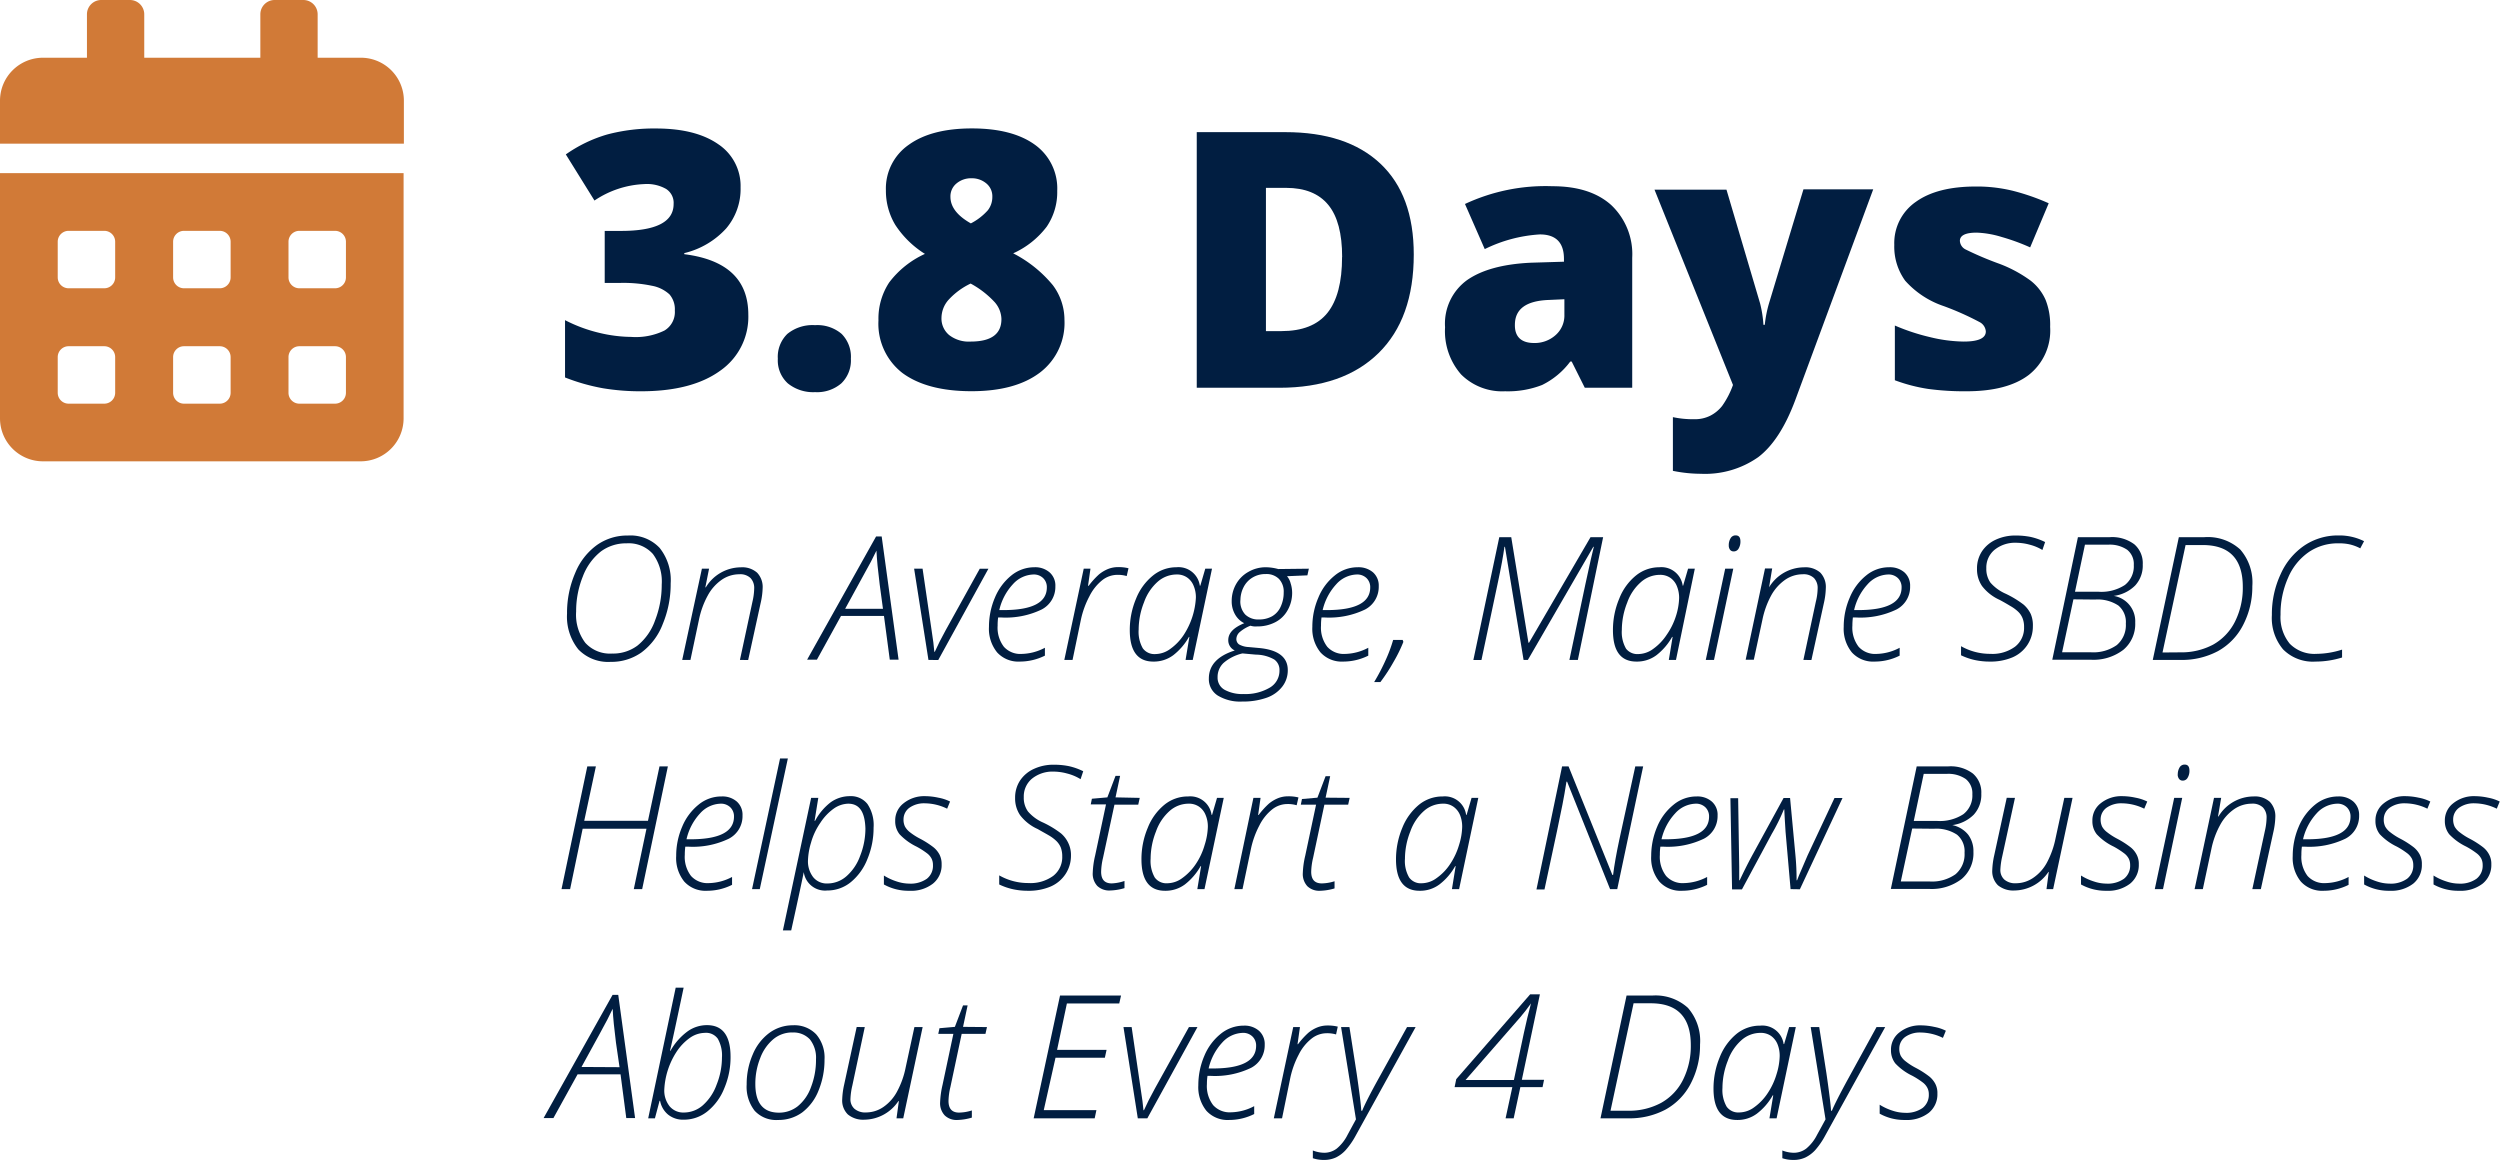 <?xml version="1.0" encoding="UTF-8"?> <svg xmlns="http://www.w3.org/2000/svg" width="349.05" height="161.9" viewBox="0 0 349.05 161.9"><defs><style>.cls-1{fill:#d17a37;}.cls-2{fill:#011e41;}</style></defs><g id="Layer_2" data-name="Layer 2"><g id="Layer_1-2" data-name="Layer 1"><path class="cls-1" d="M0,58.41a6,6,0,0,0,6,6H50.35a6,6,0,0,0,6-6V24.17H0ZM40.28,33.74a1.52,1.52,0,0,1,1.51-1.51h5a1.52,1.52,0,0,1,1.51,1.51v5a1.52,1.52,0,0,1-1.51,1.51h-5a1.52,1.52,0,0,1-1.51-1.51Zm0,16.11a1.52,1.52,0,0,1,1.51-1.51h5a1.52,1.52,0,0,1,1.51,1.51v5a1.52,1.52,0,0,1-1.51,1.51h-5a1.52,1.52,0,0,1-1.51-1.51ZM24.17,33.74a1.52,1.52,0,0,1,1.51-1.51h5a1.52,1.52,0,0,1,1.52,1.51v5a1.52,1.52,0,0,1-1.52,1.51h-5a1.52,1.52,0,0,1-1.51-1.51Zm0,16.11a1.52,1.52,0,0,1,1.51-1.51h5a1.52,1.52,0,0,1,1.52,1.51v5a1.52,1.52,0,0,1-1.52,1.51h-5a1.52,1.52,0,0,1-1.51-1.51ZM8.06,33.74a1.52,1.52,0,0,1,1.51-1.51h5a1.52,1.52,0,0,1,1.51,1.51v5a1.52,1.52,0,0,1-1.51,1.51h-5a1.52,1.52,0,0,1-1.51-1.51Zm0,16.11a1.52,1.52,0,0,1,1.51-1.51h5a1.52,1.52,0,0,1,1.51,1.51v5a1.52,1.52,0,0,1-1.51,1.51h-5a1.52,1.52,0,0,1-1.51-1.51ZM50.35,8.06h-6V2a2,2,0,0,0-2-2h-4a2,2,0,0,0-2,2V8.06H20.14V2a2,2,0,0,0-2-2h-4a2,2,0,0,0-2,2V8.06H6a6,6,0,0,0-6,6v6H56.39v-6A6,6,0,0,0,50.35,8.06Z"></path><path class="cls-2" d="M103.4,26.18a8.49,8.49,0,0,1-2,5.7,11.52,11.52,0,0,1-5.86,3.46v.15q8.94,1.13,8.94,8.44a9.17,9.17,0,0,1-3.94,7.84q-3.95,2.85-11,2.86a31.69,31.69,0,0,1-5.34-.42,27.75,27.75,0,0,1-5.31-1.51v-8a20.88,20.88,0,0,0,4.77,1.77,19.77,19.77,0,0,0,4.48.57,9.11,9.11,0,0,0,4.63-.89,3,3,0,0,0,1.45-2.79,3.16,3.16,0,0,0-.75-2.26,4.93,4.93,0,0,0-2.44-1.2,19.51,19.51,0,0,0-4.4-.4h-2.2V32.24H86.7q7.35,0,7.35-3.76A2.3,2.3,0,0,0,93,26.38,5.4,5.4,0,0,0,90,25.7,13.39,13.39,0,0,0,83,28l-4-6.44a19.43,19.43,0,0,1,5.8-2.79,25.42,25.42,0,0,1,6.8-.83q5.53,0,8.69,2.2A7,7,0,0,1,103.4,26.18Z"></path><path class="cls-2" d="M108.6,50.09a4.46,4.46,0,0,1,1.33-3.47,5.56,5.56,0,0,1,3.87-1.22,5.22,5.22,0,0,1,3.71,1.22,4.54,4.54,0,0,1,1.29,3.47,4.45,4.45,0,0,1-1.33,3.43,5.19,5.19,0,0,1-3.67,1.23A5.61,5.61,0,0,1,110,53.53,4.33,4.33,0,0,1,108.6,50.09Z"></path><path class="cls-2" d="M135.7,17.93c3.76,0,6.68.76,8.78,2.27a7.5,7.5,0,0,1,3.13,6.45,8.56,8.56,0,0,1-1.47,5,12.12,12.12,0,0,1-4.68,3.72A17.52,17.52,0,0,1,147,39.82a8.06,8.06,0,0,1,1.62,4.82A8.71,8.71,0,0,1,145.22,52q-3.45,2.63-9.62,2.62T126,52.08a8.69,8.69,0,0,1-3.35-7.34,9.2,9.2,0,0,1,1.49-5.29,12.94,12.94,0,0,1,5-4A13.44,13.44,0,0,1,125,31.4a9.21,9.21,0,0,1-1.31-4.8,7.43,7.43,0,0,1,3.2-6.39Q130.06,17.93,135.7,17.93Zm-4.25,26.42a3,3,0,0,0,1.07,2.43,4.46,4.46,0,0,0,3,.91q4.31,0,4.3-3.15a3.7,3.7,0,0,0-.94-2.35,12.92,12.92,0,0,0-3.36-2.6,10,10,0,0,0-3.11,2.3A3.86,3.86,0,0,0,131.45,44.35Zm4.2-19.46a3.15,3.15,0,0,0-2.1.72,2.32,2.32,0,0,0-.85,1.87q0,2.1,2.85,3.71a8.21,8.21,0,0,0,2.37-1.83,3,3,0,0,0,.63-1.88,2.31,2.31,0,0,0-.85-1.88A3.12,3.12,0,0,0,135.65,24.89Z"></path><path class="cls-2" d="M197.39,35.53q0,8.94-4.92,13.77t-13.83,4.84H167.09V18.45h12.36q8.6,0,13.27,4.39T197.39,35.53Zm-10,.35c0-3.27-.64-5.7-1.94-7.28s-3.26-2.37-5.89-2.37h-2.81v20h2.15q4.4,0,6.44-2.55T187.38,35.88Z"></path><path class="cls-2" d="M221.27,54.14l-1.83-3.66h-.2a10.87,10.87,0,0,1-3.93,3.27,13.06,13.06,0,0,1-5.17.88A8.11,8.11,0,0,1,204,52.28a9.17,9.17,0,0,1-2.24-6.59,7.5,7.5,0,0,1,3.07-6.58q3.09-2.16,8.92-2.43l4.61-.14v-.39q0-3.42-3.37-3.42a20.09,20.09,0,0,0-7.69,2.05l-2.76-6.3A26.53,26.53,0,0,1,216.73,26c3.55,0,6.29.88,8.24,2.64A9.43,9.43,0,0,1,227.89,36V54.14Zm-7.08-6.25a4.35,4.35,0,0,0,3-1.1,3.64,3.64,0,0,0,1.23-2.86V41.78l-2.2.1c-3.14.12-4.71,1.27-4.71,3.47C211.48,47,212.38,47.89,214.19,47.89Z"></path><path class="cls-2" d="M231,26.48h10.05l4.69,15.87a16,16,0,0,1,.47,3h.19a16.51,16.51,0,0,1,.59-3l4.81-15.92h9.74L250.64,55.9q-2.1,5.61-5.16,7.93a12.9,12.9,0,0,1-8,2.32,19.76,19.76,0,0,1-3.91-.41v-7.5a13.26,13.26,0,0,0,3,.29,4.75,4.75,0,0,0,2.22-.49,5,5,0,0,0,1.66-1.37,12.12,12.12,0,0,0,1.51-2.92Z"></path><path class="cls-2" d="M286.24,45.64a7.87,7.87,0,0,1-3,6.72q-3,2.27-8.69,2.27a37.72,37.72,0,0,1-5.35-.33,23.23,23.23,0,0,1-4.64-1.21V45.45a28.67,28.67,0,0,0,4.87,1.61,20.7,20.7,0,0,0,4.73.63c2.06,0,3.1-.47,3.1-1.41a1.6,1.6,0,0,0-.87-1.31,39.45,39.45,0,0,0-5-2.23A12.59,12.59,0,0,1,266,39.19a8.11,8.11,0,0,1-1.52-5,7,7,0,0,1,3-6c2-1.44,4.79-2.15,8.42-2.15a21.12,21.12,0,0,1,5.14.6,31.11,31.11,0,0,1,5,1.74l-2.59,6.16a29.07,29.07,0,0,0-4-1.46,13.38,13.38,0,0,0-3.47-.6c-1.56,0-2.34.39-2.34,1.15a1.42,1.42,0,0,0,.82,1.21,45.44,45.44,0,0,0,4.72,2,18.29,18.29,0,0,1,4.33,2.34,6.94,6.94,0,0,1,2.1,2.7A9.41,9.41,0,0,1,286.24,45.64Z"></path><path class="cls-2" d="M93.64,81.46a14.52,14.52,0,0,1-1.1,5.65,8.86,8.86,0,0,1-3,4,7.25,7.25,0,0,1-4.28,1.3,5.78,5.78,0,0,1-4.51-1.74,7.3,7.3,0,0,1-1.58-5A14,14,0,0,1,80.31,80a9,9,0,0,1,3-3.88,7.33,7.33,0,0,1,4.37-1.35A5.59,5.59,0,0,1,92.1,76.5,7.22,7.22,0,0,1,93.64,81.46Zm-6.14-5.6A5.9,5.9,0,0,0,83.89,77a8.07,8.07,0,0,0-2.52,3.5,12.92,12.92,0,0,0-.93,4.88,6.51,6.51,0,0,0,1.28,4.37,4.65,4.65,0,0,0,3.74,1.5A5.69,5.69,0,0,0,89,90.14a7.87,7.87,0,0,0,2.46-3.52,13.6,13.6,0,0,0,.93-5,6.45,6.45,0,0,0-1.23-4.27A4.51,4.51,0,0,0,87.5,75.86Z"></path><path class="cls-2" d="M103.31,92.14,105.06,84a8.67,8.67,0,0,0,.24-1.83,2,2,0,0,0-.51-1.46,2.06,2.06,0,0,0-1.57-.53,4.33,4.33,0,0,0-2.47.78,6.33,6.33,0,0,0-1.94,2.2,11.94,11.94,0,0,0-1.22,3.36L96.4,92.14H95.25L98,79.4h1L98.48,82h.07a5.75,5.75,0,0,1,4.88-2.79,3.12,3.12,0,0,1,2.28.75,2.89,2.89,0,0,1,.77,2.16,10.58,10.58,0,0,1-.29,2.13l-1.73,7.9Z"></path><path class="cls-2" d="M123.42,86h-6l-3.36,6.1h-1.37l9.63-17.2h.78l2.36,17.2h-1.23ZM123.28,85l-.46-3.41q-.36-2.84-.45-4.71c-.24.49-.49,1-.76,1.52S120.14,81.09,118,85Z"></path><path class="cls-2" d="M129.63,92.14l-2-12.74h1.18L130.07,88c.2,1.29.33,2.28.38,3h.07c.4-.9.9-1.9,1.51-3l4.76-8.59H138l-7,12.74Z"></path><path class="cls-2" d="M142.38,92.37a4,4,0,0,1-3.16-1.28,5.22,5.22,0,0,1-1.14-3.58,10.36,10.36,0,0,1,.83-4.07,7.83,7.83,0,0,1,2.29-3.09,5.09,5.09,0,0,1,3.22-1.15,3.05,3.05,0,0,1,2.13.72,2.44,2.44,0,0,1,.8,1.94,3.55,3.55,0,0,1-1.92,3.24,11.54,11.54,0,0,1-5.68,1.11h-.39a8.07,8.07,0,0,0-.07,1.15,4.37,4.37,0,0,0,.87,2.94,3.08,3.08,0,0,0,2.49,1,7.21,7.21,0,0,0,3.24-.86v1.1A7.86,7.86,0,0,1,142.38,92.37Zm1.9-12.16a4,4,0,0,0-2.85,1.35,7.89,7.89,0,0,0-1.91,3.62h.58q6.06,0,6.06-3.17a1.75,1.75,0,0,0-.51-1.29A1.86,1.86,0,0,0,144.28,80.21Z"></path><path class="cls-2" d="M156.12,79.18a5.71,5.71,0,0,1,1.44.16l-.25,1.09a4.32,4.32,0,0,0-1.32-.17,3.42,3.42,0,0,0-2.1.75,6.71,6.71,0,0,0-1.79,2.25,12.53,12.53,0,0,0-1.18,3.24l-1.17,5.64H148.6l2.71-12.74h.94l-.34,2.39H152a11.14,11.14,0,0,1,1.44-1.59,4.89,4.89,0,0,1,1.25-.75A3.78,3.78,0,0,1,156.12,79.18Z"></path><path class="cls-2" d="M164.25,79.2a3,3,0,0,1,3.27,2.57h.07l.69-2.37h.94l-2.69,12.74h-1l.53-3.21H166a8.51,8.51,0,0,1-2.19,2.55,4.53,4.53,0,0,1-2.78.89q-3.28,0-3.29-4.38a11.24,11.24,0,0,1,.88-4.41A7.87,7.87,0,0,1,161,80.34,5.17,5.17,0,0,1,164.25,79.2Zm-2.92,12.12a3.56,3.56,0,0,0,2.08-.73,7.36,7.36,0,0,0,1.86-1.94,10.54,10.54,0,0,0,1.7-5.2,4.11,4.11,0,0,0-.31-1.65,2.56,2.56,0,0,0-.9-1.16,2.46,2.46,0,0,0-1.49-.43,4,4,0,0,0-2.62,1,6.86,6.86,0,0,0-1.92,2.88,10.37,10.37,0,0,0-.75,3.81,4.64,4.64,0,0,0,.58,2.62A2,2,0,0,0,161.33,91.32Z"></path><path class="cls-2" d="M182.74,79.4l-.2.93-2.85.12a2.41,2.41,0,0,1,.51,1,4.36,4.36,0,0,1,.21,1.34,4.87,4.87,0,0,1-.64,2.42A4.11,4.11,0,0,1,178,86.9a5.36,5.36,0,0,1-2.51.56,2.25,2.25,0,0,1-.9-.1,5.09,5.09,0,0,0-1.45.85,1.35,1.35,0,0,0-.52,1,.92.92,0,0,0,.37.76,3,3,0,0,0,1.33.37l1.42.13c2.7.24,4.06,1.27,4.06,3.09a3.69,3.69,0,0,1-.77,2.31,4.71,4.71,0,0,1-2.19,1.55,9.89,9.89,0,0,1-3.41.53,6,6,0,0,1-3.41-.84,2.71,2.71,0,0,1-1.24-2.38c0-1.84,1.21-3.15,3.62-3.91a1.56,1.56,0,0,1-.91-1.44c0-1,.74-1.75,2.23-2.37a3,3,0,0,1-1.29-1.24,3.64,3.64,0,0,1-.46-1.84,4.76,4.76,0,0,1,.62-2.39,4.47,4.47,0,0,1,1.74-1.71,4.8,4.8,0,0,1,2.42-.63,6.81,6.81,0,0,1,1.72.25ZM170,94.56a1.92,1.92,0,0,0,1,1.76,5.13,5.13,0,0,0,2.63.58A6.68,6.68,0,0,0,177.3,96a2.72,2.72,0,0,0,1.34-2.39,1.76,1.76,0,0,0-.73-1.53,5.24,5.24,0,0,0-2.56-.68l-1.88-.17a6.16,6.16,0,0,0-2.65,1.34A2.69,2.69,0,0,0,170,94.56Zm3.18-10.75a2.67,2.67,0,0,0,.69,2,2.62,2.62,0,0,0,1.92.68,3.65,3.65,0,0,0,1.81-.44,2.9,2.9,0,0,0,1.2-1.33,4.63,4.63,0,0,0,.43-2,2.57,2.57,0,0,0-.66-1.89,2.45,2.45,0,0,0-1.84-.68,3.45,3.45,0,0,0-1.89.51A3.31,3.31,0,0,0,173.62,82,4,4,0,0,0,173.19,83.81Z"></path><path class="cls-2" d="M187.53,92.37a4,4,0,0,1-3.16-1.28,5.22,5.22,0,0,1-1.14-3.58,10.19,10.19,0,0,1,.84-4.07,7.64,7.64,0,0,1,2.29-3.09,5,5,0,0,1,3.21-1.15,3.1,3.1,0,0,1,2.14.72,2.46,2.46,0,0,1,.79,1.94,3.56,3.56,0,0,1-1.91,3.24,11.61,11.61,0,0,1-5.69,1.11h-.39a8.07,8.07,0,0,0-.07,1.15,4.37,4.37,0,0,0,.87,2.94,3.09,3.09,0,0,0,2.49,1,7.18,7.18,0,0,0,3.24-.86v1.1A7.83,7.83,0,0,1,187.53,92.37Zm1.9-12.16a4,4,0,0,0-2.85,1.35,8,8,0,0,0-1.91,3.62h.58q6.06,0,6.06-3.17a1.75,1.75,0,0,0-.51-1.29A1.86,1.86,0,0,0,189.43,80.21Z"></path><path class="cls-2" d="M195.84,89.35l.1.27a20.1,20.1,0,0,1-1.34,2.74,24.67,24.67,0,0,1-1.87,2.87h-.87a28.93,28.93,0,0,0,1.65-3.17,19.82,19.82,0,0,0,1-2.71Z"></path><path class="cls-2" d="M213.48,89.74,222.07,75h1.76L220.3,92.14h-1.18l2.23-10.56q.93-4.32,1.18-5.24h-.07l-9.14,15.8h-.6l-2.6-15.8h-.07c-.16,1.2-.46,2.87-.92,5l-2.29,10.81h-1.13L209.33,75H211l2.4,14.73Z"></path><path class="cls-2" d="M231.67,79.2a3,3,0,0,1,3.27,2.57H235l.69-2.37h.94L234,92.14h-1l.53-3.21h-.07a8.51,8.51,0,0,1-2.19,2.55,4.53,4.53,0,0,1-2.78.89c-2.2,0-3.29-1.46-3.29-4.38a11.24,11.24,0,0,1,.88-4.41,7.79,7.79,0,0,1,2.35-3.24A5.17,5.17,0,0,1,231.67,79.2Zm-2.92,12.12a3.58,3.58,0,0,0,2.08-.73,7.36,7.36,0,0,0,1.86-1.94A9.68,9.68,0,0,0,234,86a9.14,9.14,0,0,0,.44-2.5,4.29,4.29,0,0,0-.31-1.65,2.56,2.56,0,0,0-.9-1.16,2.48,2.48,0,0,0-1.49-.43,4,4,0,0,0-2.62,1,6.78,6.78,0,0,0-1.93,2.88,10.37,10.37,0,0,0-.75,3.81,4.63,4.63,0,0,0,.59,2.62A2,2,0,0,0,228.75,91.32Z"></path><path class="cls-2" d="M239.31,92.14h-1.15l2.71-12.74H242Zm2.06-16a1.85,1.85,0,0,1,.26-1,.79.79,0,0,1,.7-.39c.45,0,.67.28.67.85a1.9,1.9,0,0,1-.26,1,.77.77,0,0,1-.67.39.64.64,0,0,1-.52-.23A1,1,0,0,1,241.37,76.13Z"></path><path class="cls-2" d="M251.79,92.14,253.53,84a8.15,8.15,0,0,0,.25-1.83,2,2,0,0,0-.51-1.46,2.07,2.07,0,0,0-1.58-.53,4.32,4.32,0,0,0-2.46.78,6.46,6.46,0,0,0-1.95,2.2,12.25,12.25,0,0,0-1.21,3.36l-1.2,5.59h-1.14l2.7-12.74h1L247,82H247a5.74,5.74,0,0,1,4.88-2.79,3.13,3.13,0,0,1,2.28.75,2.89,2.89,0,0,1,.76,2.16,10.45,10.45,0,0,1-.28,2.13l-1.73,7.9Z"></path><path class="cls-2" d="M261.73,92.37a4,4,0,0,1-3.17-1.28,5.22,5.22,0,0,1-1.14-3.58,10.19,10.19,0,0,1,.84-4.07,7.73,7.73,0,0,1,2.29-3.09,5,5,0,0,1,3.21-1.15,3.06,3.06,0,0,1,2.14.72,2.46,2.46,0,0,1,.79,1.94,3.54,3.54,0,0,1-1.91,3.24,11.61,11.61,0,0,1-5.69,1.11h-.39a9.86,9.86,0,0,0-.07,1.15,4.37,4.37,0,0,0,.87,2.94,3.1,3.1,0,0,0,2.5,1,7.17,7.17,0,0,0,3.23-.86v1.1A7.79,7.79,0,0,1,261.73,92.37Zm1.89-12.16a4,4,0,0,0-2.85,1.35,7.88,7.88,0,0,0-1.9,3.62h.57q6.06,0,6.06-3.17a1.75,1.75,0,0,0-.51-1.29A1.86,1.86,0,0,0,263.62,80.21Z"></path><path class="cls-2" d="M283.83,87.42a4.67,4.67,0,0,1-.77,2.63,4.73,4.73,0,0,1-2.1,1.74,7.85,7.85,0,0,1-3.16.58,9.75,9.75,0,0,1-2-.2,8.67,8.67,0,0,1-2-.68V90.22a8.18,8.18,0,0,0,4.08,1.07,5.34,5.34,0,0,0,3.46-1,3.3,3.3,0,0,0,1.26-2.72,3.24,3.24,0,0,0-.2-1.23,2.6,2.6,0,0,0-.61-.92,5.3,5.3,0,0,0-1.07-.79c-.43-.26-.94-.56-1.54-.88a6.36,6.36,0,0,1-2.45-1.93,4.14,4.14,0,0,1-.7-2.41,4.32,4.32,0,0,1,.69-2.43,4.62,4.62,0,0,1,1.93-1.63,6.47,6.47,0,0,1,2.78-.58,10.5,10.5,0,0,1,2.11.2,9.05,9.05,0,0,1,2,.71l-.38,1.11a6.45,6.45,0,0,0-1.77-.74,7.41,7.41,0,0,0-1.93-.27,4.54,4.54,0,0,0-3,1,3.22,3.22,0,0,0-1.13,2.56,3.33,3.33,0,0,0,.57,2,6,6,0,0,0,2.14,1.56,13.82,13.82,0,0,1,2.5,1.52,4.13,4.13,0,0,1,1,1.32A4,4,0,0,1,283.83,87.42Z"></path><path class="cls-2" d="M290.12,75h4.44A5.17,5.17,0,0,1,298,76a3.49,3.49,0,0,1,1.17,2.82,4.1,4.1,0,0,1-1.05,2.92,5.14,5.14,0,0,1-3,1.46v0a3.59,3.59,0,0,1,3,3.73,4.7,4.7,0,0,1-1.65,3.79,6.87,6.87,0,0,1-4.58,1.39h-5.35Zm-.63,8.68-1.58,7.39h4a5.68,5.68,0,0,0,3.63-1,3.64,3.64,0,0,0,1.27-3,3,3,0,0,0-1.05-2.53,5.22,5.22,0,0,0-3.23-.83Zm.22-1.06H293a6,6,0,0,0,3.67-.94,3.31,3.31,0,0,0,1.25-2.79,2.54,2.54,0,0,0-.91-2.12,4.29,4.29,0,0,0-2.69-.72H291.1Z"></path><path class="cls-2" d="M314.47,81.84a11.54,11.54,0,0,1-1.28,5.41,8.65,8.65,0,0,1-3.52,3.66,10.72,10.72,0,0,1-5.23,1.23h-3.87L304.21,75h3.57a6.71,6.71,0,0,1,5,1.72A7,7,0,0,1,314.47,81.84Zm-10.05,9.24A9.4,9.4,0,0,0,309,90a7.53,7.53,0,0,0,3.06-3.23,10.53,10.53,0,0,0,1.08-4.83q0-5.83-5.58-5.84h-2.41l-3.22,15Z"></path><path class="cls-2" d="M326.46,75.86a7.17,7.17,0,0,0-4.12,1.23,8.25,8.25,0,0,0-2.87,3.56,12.39,12.39,0,0,0-1.06,5.17,5.84,5.84,0,0,0,1.29,4.06,4.82,4.82,0,0,0,3.72,1.41A12,12,0,0,0,327,90.7v1.1a12.42,12.42,0,0,1-3.71.57,5.84,5.84,0,0,1-4.52-1.7,6.79,6.79,0,0,1-1.57-4.8,13.19,13.19,0,0,1,1.23-5.72,9.45,9.45,0,0,1,3.33-4,8.37,8.37,0,0,1,4.71-1.39,7.71,7.71,0,0,1,3.6.8l-.53,1a6.15,6.15,0,0,0-1.46-.55A6.89,6.89,0,0,0,326.46,75.86Z"></path><path class="cls-2" d="M89.66,124.14H88.49l1.77-8.43H81.35l-1.75,8.43H78.4L82,107h1.2l-1.63,7.6h8.9l1.61-7.6h1.17Z"></path><path class="cls-2" d="M98.71,124.37a4,4,0,0,1-3.17-1.28,5.21,5.21,0,0,1-1.13-3.58,10.18,10.18,0,0,1,.83-4.07,7.73,7.73,0,0,1,2.29-3.09,5,5,0,0,1,3.22-1.15,3.05,3.05,0,0,1,2.13.72,2.46,2.46,0,0,1,.79,1.94,3.54,3.54,0,0,1-1.91,3.24,11.59,11.59,0,0,1-5.69,1.11h-.39a9.86,9.86,0,0,0-.07,1.15,4.37,4.37,0,0,0,.87,2.94,3.1,3.1,0,0,0,2.5,1,7.14,7.14,0,0,0,3.23-.86v1.1A7.79,7.79,0,0,1,98.71,124.37Zm1.89-12.16a4,4,0,0,0-2.85,1.35,7.88,7.88,0,0,0-1.9,3.62h.57q6.06,0,6.06-3.17a1.75,1.75,0,0,0-.51-1.29A1.86,1.86,0,0,0,100.6,112.21Z"></path><path class="cls-2" d="M106.08,124.14H105l3.91-18.24H110Z"></path><path class="cls-2" d="M115.49,124.33a3,3,0,0,1-3.27-2.57h0c-.1.56-.68,3.28-1.75,8.14h-1.16l3.94-18.5h1l-.52,3.21h.07A8,8,0,0,1,116,112a4.62,4.62,0,0,1,2.67-.84,2.93,2.93,0,0,1,2.44,1.09,5.28,5.28,0,0,1,.86,3.31,11.28,11.28,0,0,1-.85,4.35,7.89,7.89,0,0,1-2.31,3.24A5.16,5.16,0,0,1,115.49,124.33Zm2.93-12.12a3.68,3.68,0,0,0-2,.68,7.3,7.3,0,0,0-1.89,2,9.18,9.18,0,0,0-1.3,2.78,9.55,9.55,0,0,0-.42,2.44,3.6,3.6,0,0,0,.72,2.35,2.41,2.41,0,0,0,2,.89,4,4,0,0,0,2.64-1,6.82,6.82,0,0,0,1.92-2.85,10.37,10.37,0,0,0,.74-3.81C120.76,113.36,120,112.21,118.42,112.21Z"></path><path class="cls-2" d="M131.47,120.68a3.3,3.3,0,0,1-1.21,2.69,4.94,4.94,0,0,1-3.28,1,7.05,7.05,0,0,1-3.57-.88v-1.25a7.81,7.81,0,0,0,1.79.83,5.68,5.68,0,0,0,1.74.3,3.93,3.93,0,0,0,2.47-.68,2.29,2.29,0,0,0,.85-1.91,2,2,0,0,0-.18-.87,2.22,2.22,0,0,0-.58-.72,10.78,10.78,0,0,0-1.56-1,8.06,8.06,0,0,1-2.34-1.71,2.88,2.88,0,0,1-.61-1.87,3,3,0,0,1,1.16-2.45,4.59,4.59,0,0,1,3-1,8.82,8.82,0,0,1,1.85.21,6.14,6.14,0,0,1,1.65.54l-.41,1a7.22,7.22,0,0,0-3.09-.75,3.53,3.53,0,0,0-2.18.62,2,2,0,0,0-.82,1.62,2.17,2.17,0,0,0,.2,1,2.62,2.62,0,0,0,.7.8,8.7,8.7,0,0,0,1.41.9,12.64,12.64,0,0,1,1.89,1.21,3.32,3.32,0,0,1,.82,1A2.88,2.88,0,0,1,131.47,120.68Z"></path><path class="cls-2" d="M149.53,119.42a4.67,4.67,0,0,1-.77,2.63,4.73,4.73,0,0,1-2.1,1.74,7.8,7.8,0,0,1-3.15.58,9.68,9.68,0,0,1-2-.2,8.67,8.67,0,0,1-2-.68v-1.27a8.12,8.12,0,0,0,4.07,1.07,5.37,5.37,0,0,0,3.47-1,3.3,3.3,0,0,0,1.26-2.72,3.44,3.44,0,0,0-.2-1.23,2.77,2.77,0,0,0-.62-.92,5.51,5.51,0,0,0-1.06-.79c-.44-.26-1-.56-1.55-.88a6.36,6.36,0,0,1-2.45-1.93,4.14,4.14,0,0,1-.7-2.41,4.32,4.32,0,0,1,.69-2.43,4.59,4.59,0,0,1,1.94-1.63,6.42,6.42,0,0,1,2.77-.58,10.43,10.43,0,0,1,2.11.2,8.87,8.87,0,0,1,2,.71l-.37,1.11A6.66,6.66,0,0,0,149,108a7.41,7.41,0,0,0-1.93-.27,4.56,4.56,0,0,0-3,1,3.22,3.22,0,0,0-1.13,2.56,3.27,3.27,0,0,0,.58,2,5.9,5.9,0,0,0,2.13,1.56,13.46,13.46,0,0,1,2.5,1.52,4,4,0,0,1,1,1.32A3.87,3.87,0,0,1,149.53,119.42Z"></path><path class="cls-2" d="M159.13,111.4l-.21.95H155.6L154,119.79a9.28,9.28,0,0,0-.26,1.92c0,1.09.49,1.63,1.48,1.63A6.19,6.19,0,0,0,157,123v1a7.65,7.65,0,0,1-2,.33,2.42,2.42,0,0,1-1.8-.64,2.51,2.51,0,0,1-.63-1.85,12,12,0,0,1,.34-2.42l1.51-7.11h-2.13l.16-.79,2.16-.19,1.14-3h.64l-.64,3Z"></path><path class="cls-2" d="M165.89,111.2a3,3,0,0,1,3.27,2.57h.07l.69-2.37h.94l-2.69,12.74h-1l.53-3.21h-.07a8.51,8.51,0,0,1-2.19,2.55,4.53,4.53,0,0,1-2.78.89q-3.28,0-3.29-4.38a11.24,11.24,0,0,1,.88-4.41,7.87,7.87,0,0,1,2.35-3.24A5.17,5.17,0,0,1,165.89,111.2ZM163,123.32a3.56,3.56,0,0,0,2.08-.73,7.55,7.55,0,0,0,1.87-1.94,9.38,9.38,0,0,0,1.25-2.7,9.14,9.14,0,0,0,.44-2.5,4.11,4.11,0,0,0-.31-1.65,2.56,2.56,0,0,0-.9-1.16,2.46,2.46,0,0,0-1.49-.43,4,4,0,0,0-2.62,1,6.86,6.86,0,0,0-1.92,2.88,10.37,10.37,0,0,0-.75,3.81,4.64,4.64,0,0,0,.58,2.62A2,2,0,0,0,163,123.32Z"></path><path class="cls-2" d="M179.85,111.18a5.71,5.71,0,0,1,1.44.16l-.25,1.09a4.32,4.32,0,0,0-1.32-.17,3.42,3.42,0,0,0-2.1.75,6.71,6.71,0,0,0-1.79,2.25,12.51,12.51,0,0,0-1.17,3.24l-1.18,5.64h-1.14L175,111.4H176l-.34,2.39h.07a11.14,11.14,0,0,1,1.44-1.59,4.89,4.89,0,0,1,1.25-.75A3.78,3.78,0,0,1,179.85,111.18Z"></path><path class="cls-2" d="M188.44,111.4l-.21.95h-3.32l-1.58,7.44a9.28,9.28,0,0,0-.26,1.92c0,1.09.49,1.63,1.48,1.63a6.19,6.19,0,0,0,1.78-.3v1a7.71,7.71,0,0,1-2,.33,2.4,2.4,0,0,1-1.8-.64,2.51,2.51,0,0,1-.63-1.85,12,12,0,0,1,.34-2.42l1.51-7.11h-2.13l.16-.79,2.16-.19,1.14-3h.64l-.64,3Z"></path><path class="cls-2" d="M201.43,111.2a3,3,0,0,1,3.27,2.57h.07l.69-2.37h.94l-2.68,12.74h-1l.52-3.21h-.07a8.24,8.24,0,0,1-2.19,2.55,4.5,4.5,0,0,1-2.77.89q-3.3,0-3.3-4.38a11.42,11.42,0,0,1,.88-4.41,8,8,0,0,1,2.35-3.24A5.19,5.19,0,0,1,201.43,111.2Zm-2.92,12.12a3.56,3.56,0,0,0,2.08-.73,7.23,7.23,0,0,0,1.87-1.94,9.68,9.68,0,0,0,1.26-2.7,9.08,9.08,0,0,0,.43-2.5,4.29,4.29,0,0,0-.3-1.65,2.65,2.65,0,0,0-.91-1.16,2.42,2.42,0,0,0-1.48-.43,4,4,0,0,0-2.63,1,6.86,6.86,0,0,0-1.92,2.88,10.37,10.37,0,0,0-.75,3.81,4.55,4.55,0,0,0,.59,2.62A2,2,0,0,0,198.51,123.32Z"></path><path class="cls-2" d="M225.8,124.14h-1l-6-15h-.09c-.18,1.17-.37,2.23-.56,3.2s-1,4.92-2.51,11.85h-1.12L218.1,107H219l6.12,15.16h.1c.17-1.38.46-3,.86-4.88L228.32,107h1.1Z"></path><path class="cls-2" d="M234.84,124.37a4,4,0,0,1-3.16-1.28,5.22,5.22,0,0,1-1.14-3.58,10.36,10.36,0,0,1,.83-4.07,7.75,7.75,0,0,1,2.3-3.09,5,5,0,0,1,3.21-1.15,3.05,3.05,0,0,1,2.13.72,2.44,2.44,0,0,1,.8,1.94,3.56,3.56,0,0,1-1.91,3.24,11.61,11.61,0,0,1-5.69,1.11h-.39a8.07,8.07,0,0,0-.07,1.15,4.37,4.37,0,0,0,.87,2.94,3.08,3.08,0,0,0,2.49,1,7.21,7.21,0,0,0,3.24-.86v1.1A7.83,7.83,0,0,1,234.84,124.37Zm1.9-12.16a4,4,0,0,0-2.85,1.35,7.89,7.89,0,0,0-1.91,3.62h.58q6.06,0,6.06-3.17a1.75,1.75,0,0,0-.51-1.29A1.86,1.86,0,0,0,236.74,112.21Z"></path><path class="cls-2" d="M250,124.14l-.7-8c-.11-1.75-.17-2.79-.17-3.12h-.07a27.07,27.07,0,0,1-1.68,3.4l-4.17,7.76h-1.38l-.23-12.74h1.08l.15,9.62,0,1.84h.07c.47-1,1.06-2.21,1.75-3.48l4.37-8h.91l.75,8c.11,1.15.16,2.31.16,3.48h.07l.28-.71,1.19-2.77,3.75-8h1.12l-5.95,12.74Z"></path><path class="cls-2" d="M267.61,107h4.44a5.14,5.14,0,0,1,3.4,1,3.47,3.47,0,0,1,1.18,2.82,4.1,4.1,0,0,1-1.05,2.92,5.17,5.17,0,0,1-3,1.46v0a3.86,3.86,0,0,1,2.21,1.33,3.81,3.81,0,0,1,.74,2.4,4.69,4.69,0,0,1-1.64,3.79,6.88,6.88,0,0,1-4.58,1.39H264Zm-.63,8.68-1.59,7.39h4a5.68,5.68,0,0,0,3.63-1,3.64,3.64,0,0,0,1.27-3,3,3,0,0,0-1.05-2.53,5.22,5.22,0,0,0-3.23-.83Zm.22-1.06h3.26a6,6,0,0,0,3.66-.94,3.29,3.29,0,0,0,1.26-2.79,2.54,2.54,0,0,0-.92-2.12,4.26,4.26,0,0,0-2.68-.72h-3.19Z"></path><path class="cls-2" d="M281.33,111.4l-1.78,8.18a10.39,10.39,0,0,0-.26,1.85,1.79,1.79,0,0,0,.56,1.38,2.31,2.31,0,0,0,1.62.51,4.29,4.29,0,0,0,2.43-.77,6,6,0,0,0,1.93-2.19,12.18,12.18,0,0,0,1.16-3.28l1.23-5.68h1.15l-2.71,12.74h-.93l.32-2.4H286a5.79,5.79,0,0,1-4.72,2.59,3.37,3.37,0,0,1-2.33-.73,2.75,2.75,0,0,1-.79-2.12,11.13,11.13,0,0,1,.26-2l1.76-8.09Z"></path><path class="cls-2" d="M298.62,120.68a3.33,3.33,0,0,1-1.21,2.69,5,5,0,0,1-3.28,1,7.12,7.12,0,0,1-3.58-.88v-1.25a7.68,7.68,0,0,0,1.8.83,5.58,5.58,0,0,0,1.73.3,3.91,3.91,0,0,0,2.47-.68,2.3,2.3,0,0,0,.86-1.91,2,2,0,0,0-.18-.87,2.26,2.26,0,0,0-.59-.72,11.12,11.12,0,0,0-1.55-1,7.79,7.79,0,0,1-2.34-1.71,2.88,2.88,0,0,1-.61-1.87,3,3,0,0,1,1.15-2.45,4.59,4.59,0,0,1,3-1,8.84,8.84,0,0,1,1.86.21,6.39,6.39,0,0,1,1.65.54l-.42,1a7.22,7.22,0,0,0-3.09-.75,3.55,3.55,0,0,0-2.18.62,2,2,0,0,0-.82,1.62,2.3,2.3,0,0,0,.2,1,2.54,2.54,0,0,0,.71.8,9,9,0,0,0,1.4.9,12.64,12.64,0,0,1,1.89,1.21,3.18,3.18,0,0,1,.82,1A2.74,2.74,0,0,1,298.62,120.68Z"></path><path class="cls-2" d="M302,124.14h-1.15l2.71-12.74h1.12Zm2.06-16a1.85,1.85,0,0,1,.26-1,.8.8,0,0,1,.7-.39c.45,0,.67.28.67.85a1.82,1.82,0,0,1-.26,1,.76.76,0,0,1-.66.39.63.63,0,0,1-.52-.23A1,1,0,0,1,304.05,108.13Z"></path><path class="cls-2" d="M314.47,124.14l1.75-8.11a8.67,8.67,0,0,0,.24-1.83,2,2,0,0,0-.51-1.46,2.06,2.06,0,0,0-1.57-.53,4.33,4.33,0,0,0-2.47.78,6.33,6.33,0,0,0-1.94,2.2,11.94,11.94,0,0,0-1.22,3.36l-1.19,5.59h-1.15l2.71-12.74h1l-.44,2.59h.07a5.75,5.75,0,0,1,4.88-2.79,3.12,3.12,0,0,1,2.28.75,2.89,2.89,0,0,1,.77,2.16,10.58,10.58,0,0,1-.29,2.13l-1.73,7.9Z"></path><path class="cls-2" d="M324.41,124.37a4,4,0,0,1-3.16-1.28,5.22,5.22,0,0,1-1.14-3.58,10.36,10.36,0,0,1,.83-4.07,7.83,7.83,0,0,1,2.29-3.09,5.07,5.07,0,0,1,3.22-1.15,3.05,3.05,0,0,1,2.13.72,2.47,2.47,0,0,1,.8,1.94,3.55,3.55,0,0,1-1.92,3.24,11.59,11.59,0,0,1-5.69,1.11h-.38a8.07,8.07,0,0,0-.07,1.15,4.37,4.37,0,0,0,.86,2.94,3.1,3.1,0,0,0,2.5,1,7.14,7.14,0,0,0,3.23-.86v1.1A7.79,7.79,0,0,1,324.41,124.37Zm1.9-12.16a4,4,0,0,0-2.86,1.35,8,8,0,0,0-1.9,3.62h.57q6.06,0,6.06-3.17a1.75,1.75,0,0,0-.51-1.29A1.83,1.83,0,0,0,326.31,112.21Z"></path><path class="cls-2" d="M338.14,120.68a3.32,3.32,0,0,1-1.2,2.69,5,5,0,0,1-3.28,1,7.06,7.06,0,0,1-3.58-.88v-1.25a7.81,7.81,0,0,0,1.79.83,5.68,5.68,0,0,0,1.74.3,3.91,3.91,0,0,0,2.47-.68,2.3,2.3,0,0,0,.86-1.91,2,2,0,0,0-.18-.87,2.4,2.4,0,0,0-.59-.72,11.12,11.12,0,0,0-1.55-1,8,8,0,0,1-2.35-1.71,2.94,2.94,0,0,1-.61-1.87,3,3,0,0,1,1.16-2.45,4.59,4.59,0,0,1,3-1,9,9,0,0,1,1.86.21,6.18,6.18,0,0,1,1.64.54l-.41,1a7.22,7.22,0,0,0-3.09-.75,3.55,3.55,0,0,0-2.18.62,2,2,0,0,0-.82,1.62,2.17,2.17,0,0,0,.2,1,2.54,2.54,0,0,0,.71.8,8.55,8.55,0,0,0,1.4.9,12.64,12.64,0,0,1,1.89,1.21,3.32,3.32,0,0,1,.82,1A2.74,2.74,0,0,1,338.14,120.68Z"></path><path class="cls-2" d="M347.84,120.68a3.33,3.33,0,0,1-1.21,2.69,5,5,0,0,1-3.28,1,7.09,7.09,0,0,1-3.58-.88v-1.25a7.68,7.68,0,0,0,1.8.83,5.58,5.58,0,0,0,1.73.3,3.91,3.91,0,0,0,2.47-.68,2.3,2.3,0,0,0,.86-1.91,2,2,0,0,0-.18-.87,2.26,2.26,0,0,0-.59-.72,11.12,11.12,0,0,0-1.55-1,8,8,0,0,1-2.35-1.71,2.94,2.94,0,0,1-.61-1.87,3,3,0,0,1,1.16-2.45,4.59,4.59,0,0,1,3-1,8.84,8.84,0,0,1,1.86.21,6.18,6.18,0,0,1,1.64.54l-.41,1a7.22,7.22,0,0,0-3.09-.75,3.55,3.55,0,0,0-2.18.62,2,2,0,0,0-.82,1.62,2.3,2.3,0,0,0,.2,1,2.54,2.54,0,0,0,.71.8,8.55,8.55,0,0,0,1.4.9,12.64,12.64,0,0,1,1.89,1.21,3.18,3.18,0,0,1,.82,1A2.74,2.74,0,0,1,347.84,120.68Z"></path><path class="cls-2" d="M86.64,150h-6l-3.37,6.1H75.9l9.63-17.2h.79l2.35,17.2H87.44ZM86.5,149,86,145.56c-.24-1.89-.4-3.46-.46-4.71-.23.49-.49,1-.75,1.52s-1.47,2.72-3.6,6.6Z"></path><path class="cls-2" d="M95.47,156.33a3.32,3.32,0,0,1-2.18-.7,3.27,3.27,0,0,1-1.13-1.94h-.07l-.65,2.45H90.5l3.84-18.24h1.11q-1.55,7.36-1.9,8.8h.07A8.51,8.51,0,0,1,96,144a4.63,4.63,0,0,1,2.71-.87q3.28,0,3.29,4.4a11.05,11.05,0,0,1-.89,4.45,7.84,7.84,0,0,1-2.35,3.2A5.22,5.22,0,0,1,95.47,156.33Zm2.93-12.12a3.7,3.7,0,0,0-2.11.72,7.21,7.21,0,0,0-1.88,2,10.62,10.62,0,0,0-1.66,5.16,3.52,3.52,0,0,0,.75,2.38,2.48,2.48,0,0,0,2,.86,4,4,0,0,0,2.62-1,7,7,0,0,0,1.93-2.88,10.24,10.24,0,0,0,.75-3.8,4.73,4.73,0,0,0-.58-2.62A2,2,0,0,0,98.4,144.21Z"></path><path class="cls-2" d="M110.71,143.15a4.18,4.18,0,0,1,3.26,1.28,5,5,0,0,1,1.15,3.51,11.25,11.25,0,0,1-.83,4.31,7.07,7.07,0,0,1-2.29,3.07,5.59,5.59,0,0,1-3.36,1.05,4.09,4.09,0,0,1-3.27-1.28,5.41,5.41,0,0,1-1.12-3.67,10.37,10.37,0,0,1,.85-4.2,7.14,7.14,0,0,1,2.31-3A5.51,5.51,0,0,1,110.71,143.15Zm-.1,1a4.1,4.1,0,0,0-2.61.92,6.29,6.29,0,0,0-1.85,2.64,9.66,9.66,0,0,0-.69,3.64q0,4,3.3,4a4.19,4.19,0,0,0,2.64-.91,6.09,6.09,0,0,0,1.84-2.68,10.49,10.49,0,0,0,.69-3.87,4.09,4.09,0,0,0-.86-2.78A3.13,3.13,0,0,0,110.61,144.16Z"></path><path class="cls-2" d="M120.74,143.4,119,151.58a9.53,9.53,0,0,0-.26,1.85,1.75,1.75,0,0,0,.56,1.38,2.31,2.31,0,0,0,1.62.51,4.29,4.29,0,0,0,2.43-.77,6.09,6.09,0,0,0,1.92-2.19,11.85,11.85,0,0,0,1.17-3.28l1.23-5.68h1.15l-2.71,12.74h-.94l.33-2.4h-.07a5.79,5.79,0,0,1-4.72,2.59,3.35,3.35,0,0,1-2.33-.73,2.72,2.72,0,0,1-.79-2.12,11.13,11.13,0,0,1,.26-2l1.76-8.09Z"></path><path class="cls-2" d="M137.8,143.4l-.21.95h-3.32l-1.58,7.44a9.28,9.28,0,0,0-.26,1.92c0,1.09.49,1.63,1.48,1.63a6.19,6.19,0,0,0,1.78-.3v1a7.65,7.65,0,0,1-2,.33,2.38,2.38,0,0,1-1.79-.64,2.48,2.48,0,0,1-.64-1.85,12.78,12.78,0,0,1,.34-2.42l1.51-7.11H131l.17-.79,2.15-.19,1.14-3h.64l-.64,3Z"></path><path class="cls-2" d="M152.84,156.14h-8.52L148,139h8.52l-.25,1.1h-7.31l-1.37,6.48h6.91l-.24,1.1h-6.89L145.73,155h7.35Z"></path><path class="cls-2" d="M158.86,156.14l-2-12.74H158l1.26,8.61c.21,1.29.33,2.28.39,3h.07c.4-.9.9-1.9,1.51-3L166,143.4h1.19l-7,12.74Z"></path><path class="cls-2" d="M171.61,156.37a4,4,0,0,1-3.17-1.28,5.26,5.26,0,0,1-1.13-3.58,10.36,10.36,0,0,1,.83-4.07,7.73,7.73,0,0,1,2.29-3.09,5.07,5.07,0,0,1,3.22-1.15,3.05,3.05,0,0,1,2.13.72,2.47,2.47,0,0,1,.8,1.94,3.55,3.55,0,0,1-1.92,3.24,11.59,11.59,0,0,1-5.69,1.11h-.38a8,8,0,0,0-.08,1.15,4.37,4.37,0,0,0,.87,2.94,3.1,3.1,0,0,0,2.5,1,7.14,7.14,0,0,0,3.23-.86v1.1A7.79,7.79,0,0,1,171.61,156.37Zm1.9-12.16a4,4,0,0,0-2.86,1.35,7.88,7.88,0,0,0-1.9,3.62h.57q6.06,0,6.06-3.17a1.75,1.75,0,0,0-.51-1.29A1.83,1.83,0,0,0,173.51,144.21Z"></path><path class="cls-2" d="M185.34,143.18a5.71,5.71,0,0,1,1.44.16l-.24,1.09a4.34,4.34,0,0,0-1.33-.17,3.41,3.41,0,0,0-2.09.75,6.6,6.6,0,0,0-1.8,2.25,12.51,12.51,0,0,0-1.17,3.24L179,156.14h-1.15l2.71-12.74h.94l-.34,2.39h.07a11.14,11.14,0,0,1,1.44-1.59,4.72,4.72,0,0,1,1.25-.75A3.77,3.77,0,0,1,185.34,143.18Z"></path><path class="cls-2" d="M187.24,143.4h1.17l1,6.42c.4,2.74.62,4.5.65,5.26h.13q.49-1.23,2.18-4.3l4.08-7.38h1.2l-8.35,15.12a10.6,10.6,0,0,1-1.44,2.08,4.57,4.57,0,0,1-1.33,1,3.92,3.92,0,0,1-1.72.35,4.68,4.68,0,0,1-1.51-.24v-1.08a4.51,4.51,0,0,0,1.6.32,2.9,2.9,0,0,0,1.73-.58,5.92,5.92,0,0,0,1.52-1.93l1.17-2.16Z"></path><path class="cls-2" d="M215.37,151.79h-3.1l-.93,4.35h-1.13l.94-4.35h-8.06l.23-1.12,10.32-11.84H215l-2.52,11.93h3.1Zm-4-1q.93-4.32,1.39-6.55c.32-1.48.65-2.86,1-4.15h0c-.51.71-1,1.36-1.51,1.95l-7.63,8.75Z"></path><path class="cls-2" d="M237.36,145.84a11.54,11.54,0,0,1-1.28,5.41,8.65,8.65,0,0,1-3.52,3.66,10.7,10.7,0,0,1-5.23,1.23h-3.87L227.1,139h3.57a6.71,6.71,0,0,1,5,1.72A7,7,0,0,1,237.36,145.84Zm-10.05,9.24a9.4,9.4,0,0,0,4.62-1.1,7.53,7.53,0,0,0,3.06-3.23,10.53,10.53,0,0,0,1.08-4.83q0-5.83-5.57-5.84h-2.42l-3.22,15Z"></path><path class="cls-2" d="M245.76,143.2a3,3,0,0,1,3.27,2.57h.07l.7-2.37h.93l-2.68,12.74h-1l.53-3.21h-.07a8.39,8.39,0,0,1-2.2,2.55,4.5,4.5,0,0,1-2.77.89q-3.3,0-3.3-4.38a11.42,11.42,0,0,1,.88-4.41,8,8,0,0,1,2.35-3.24A5.19,5.19,0,0,1,245.76,143.2Zm-2.91,12.12a3.58,3.58,0,0,0,2.08-.73,7.36,7.36,0,0,0,1.86-1.94,9.68,9.68,0,0,0,1.26-2.7,9.08,9.08,0,0,0,.43-2.5,4.29,4.29,0,0,0-.3-1.65,2.63,2.63,0,0,0-.9-1.16,2.48,2.48,0,0,0-1.49-.43,4,4,0,0,0-2.63,1,6.86,6.86,0,0,0-1.92,2.88,10.37,10.37,0,0,0-.75,3.81,4.63,4.63,0,0,0,.59,2.62A2,2,0,0,0,242.85,155.32Z"></path><path class="cls-2" d="M252.81,143.4H254l1,6.42c.4,2.74.61,4.5.65,5.26h.12q.51-1.23,2.18-4.3L262,143.4h1.21l-8.36,15.12a10.65,10.65,0,0,1-1.43,2.08,4.61,4.61,0,0,1-1.34,1,3.87,3.87,0,0,1-1.71.35,4.75,4.75,0,0,1-1.52-.24v-1.08a4.56,4.56,0,0,0,1.61.32,2.87,2.87,0,0,0,1.72-.58,5.92,5.92,0,0,0,1.52-1.93c.5-.9.89-1.62,1.18-2.16Z"></path><path class="cls-2" d="M270.5,152.68a3.32,3.32,0,0,1-1.2,2.69,5,5,0,0,1-3.29,1,7.05,7.05,0,0,1-3.57-.88v-1.25a7.81,7.81,0,0,0,1.79.83,5.68,5.68,0,0,0,1.74.3,3.91,3.91,0,0,0,2.47-.68,2.3,2.3,0,0,0,.86-1.91,1.86,1.86,0,0,0-.19-.87,2.22,2.22,0,0,0-.58-.72,11.12,11.12,0,0,0-1.55-1,8,8,0,0,1-2.35-1.71,2.94,2.94,0,0,1-.61-1.87,3,3,0,0,1,1.16-2.45,4.59,4.59,0,0,1,3-1,9,9,0,0,1,1.86.21,6.18,6.18,0,0,1,1.64.54l-.41,1a7.22,7.22,0,0,0-3.09-.75,3.55,3.55,0,0,0-2.18.62,2,2,0,0,0-.82,1.62,2.17,2.17,0,0,0,.2,1,2.54,2.54,0,0,0,.71.8,8.55,8.55,0,0,0,1.4.9,12.64,12.64,0,0,1,1.89,1.21,3.32,3.32,0,0,1,.82,1A2.74,2.74,0,0,1,270.5,152.68Z"></path></g></g></svg> 
